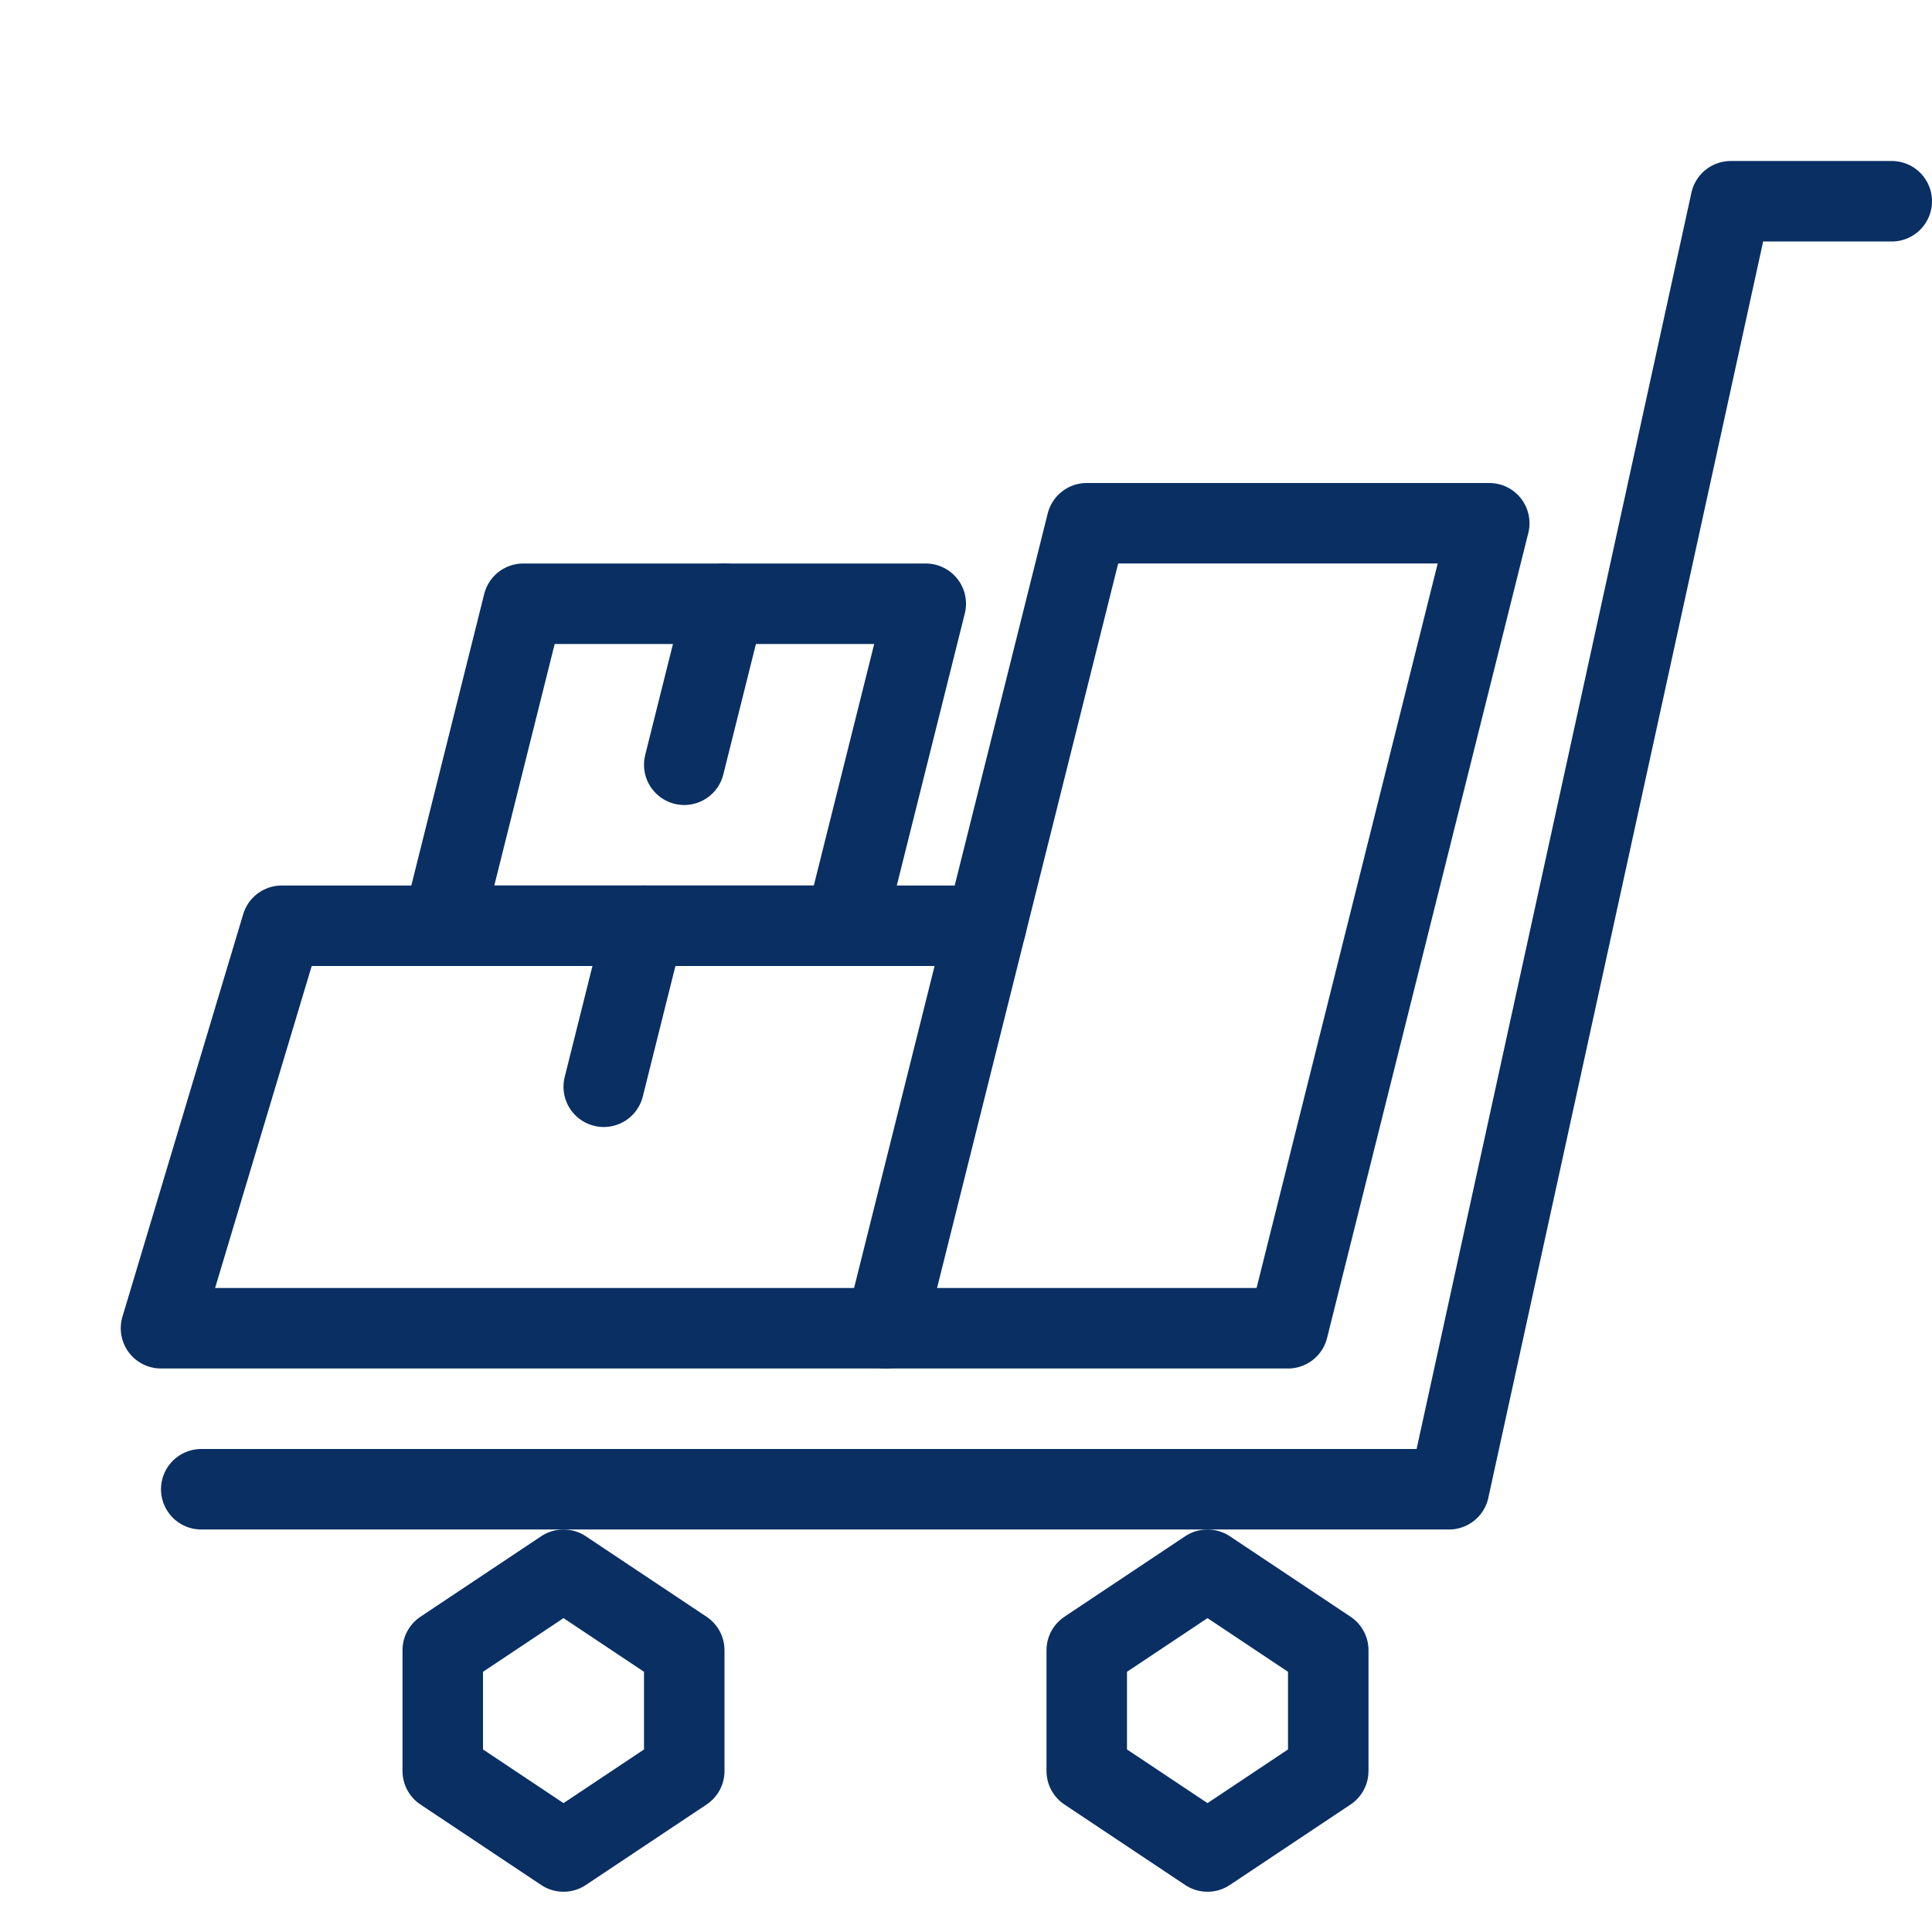 <svg xmlns="http://www.w3.org/2000/svg" fill="none" viewBox="0 0 24 24" id="Package-Trolley-2--Streamline-Cyber">
  <desc>
    Package Trolley 2 Streamline Icon: https://streamlinehq.com
  </desc>
  <path stroke="#092f63" stroke-linecap="round" stroke-linejoin="round" stroke-miterlimit="10" d="M11 16.5H2l1.5 -5h8.75" stroke-width="1"></path>
  <path stroke="#092f63" stroke-linecap="round" stroke-linejoin="round" stroke-miterlimit="10" d="M6.5 7.5h5l-1 4h-5l1 -4Z" stroke-width="1"></path>
  <path stroke="#092f63" stroke-linecap="round" stroke-linejoin="round" stroke-miterlimit="10" d="m8.5 9.5 0.5 -2" stroke-width="1"></path>
  <path stroke="#092f63" stroke-linecap="round" stroke-linejoin="round" stroke-miterlimit="10" d="m7.5 13.5 0.5 -2" stroke-width="1"></path>
  <path stroke="#092f63" stroke-linecap="round" stroke-linejoin="round" stroke-miterlimit="10" d="M16 16.5h-5l2.5 -10h5l-2.5 10Z" stroke-width="1"></path>
  <path stroke="#092f63" stroke-linejoin="round" stroke-miterlimit="10" d="M8.5 22 7 23l-1.5 -1v-1.5l1.5 -1 1.5 1V22Z" stroke-width="1"></path>
  <path stroke="#092f63" stroke-linejoin="round" stroke-miterlimit="10" d="M16.5 22 15 23l-1.5 -1v-1.5l1.5 -1 1.5 1V22Z" stroke-width="1"></path>
  <path stroke="#092f63" stroke-linecap="round" stroke-linejoin="round" stroke-miterlimit="10" d="M2.5 18.5H18l3.5 -16h2" stroke-width="1"></path>
</svg>